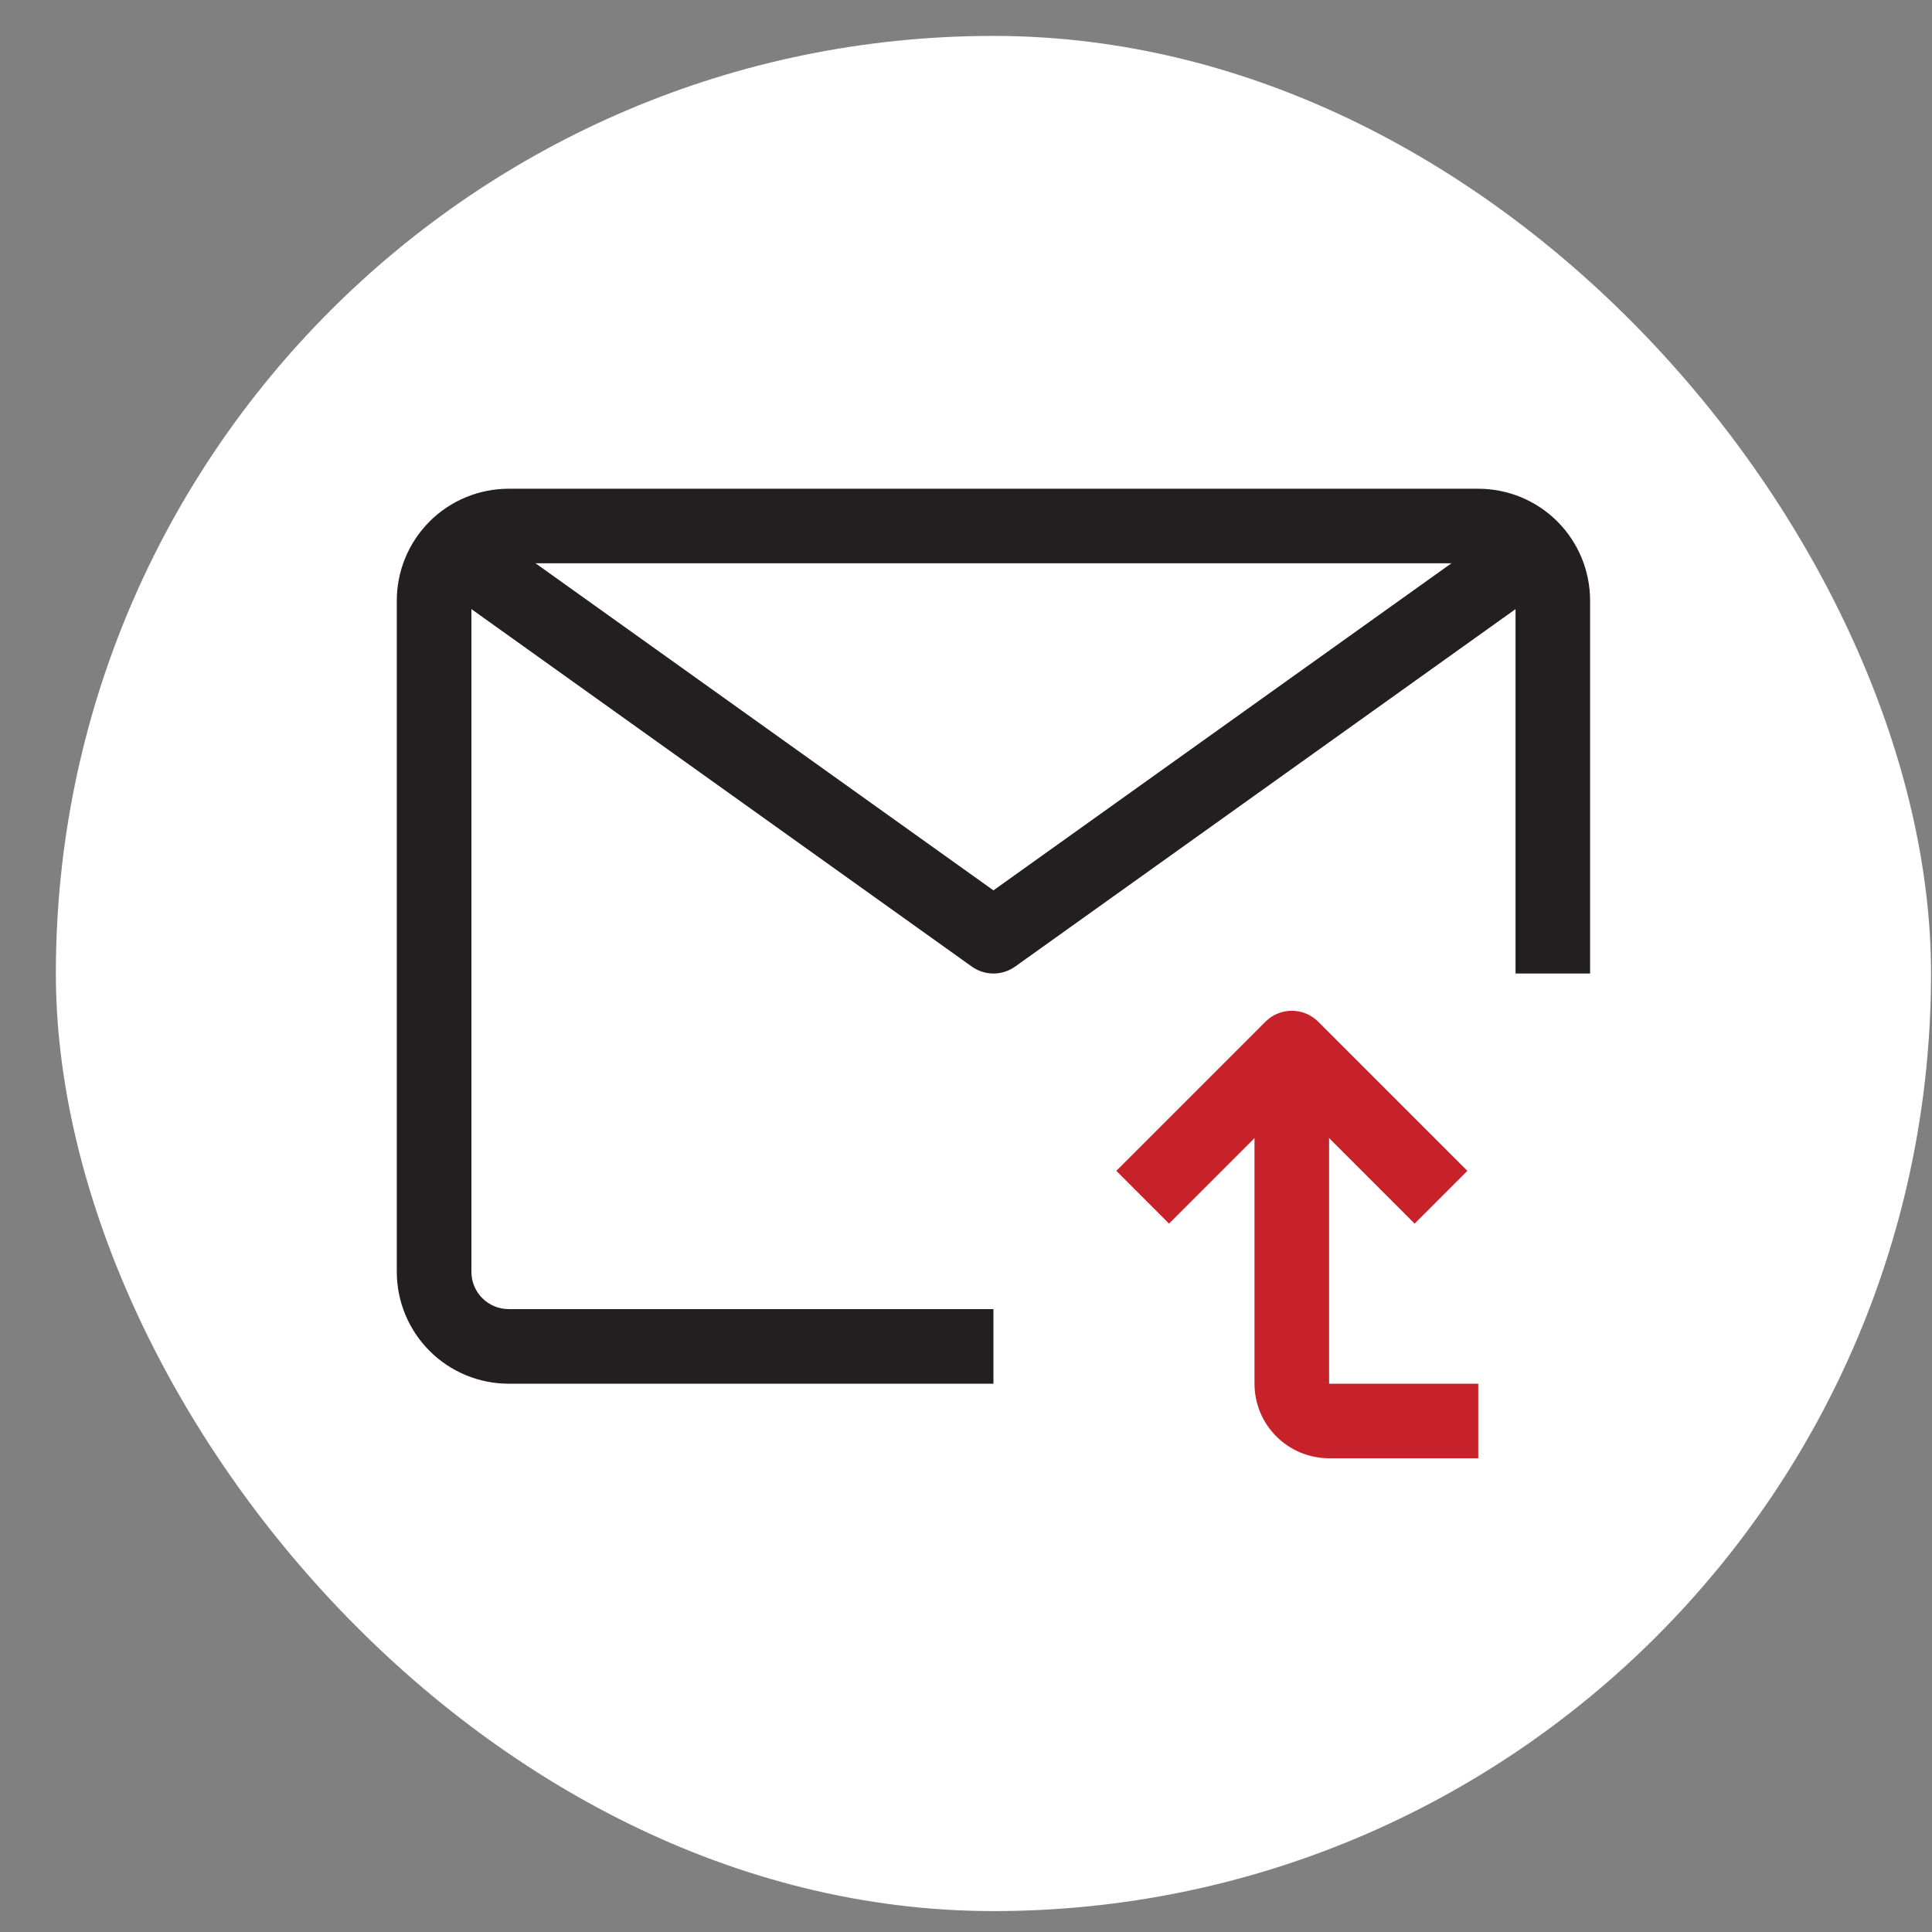 <svg width="34" height="34" viewBox="0 0 34 34" fill="none" xmlns="http://www.w3.org/2000/svg">
<rect x="0" y="0" width="34" height="34" fill="#808080" stroke="none"/>
<rect x="0.983" y="0.632" width="33" height="33" rx="16.5" fill="white"/>
<g clip-path="url(#clip0_1327_289)">
<path fill-rule="evenodd" clip-rule="evenodd" d="M7.56 9.177C7.929 8.808 8.43 8.601 8.952 8.601H26.015C26.537 8.601 27.038 8.808 27.407 9.177C27.776 9.547 27.983 10.047 27.983 10.569V17.132H26.671V10.569C26.671 10.395 26.602 10.229 26.479 10.105C26.356 9.982 26.189 9.913 26.015 9.913H8.952C8.778 9.913 8.611 9.982 8.488 10.105C8.365 10.229 8.296 10.395 8.296 10.569V22.382C8.296 22.556 8.365 22.723 8.488 22.846C8.611 22.969 8.778 23.038 8.952 23.038H17.483V24.351H8.952C8.43 24.351 7.929 24.143 7.56 23.774C7.191 23.405 6.983 22.904 6.983 22.382V10.569C6.983 10.047 7.191 9.547 7.56 9.177Z" fill="#231F20"/>
<path fill-rule="evenodd" clip-rule="evenodd" d="M17.102 17.01L7.915 10.447L8.677 9.379L17.483 15.669L26.29 9.379L27.052 10.447L17.865 17.01C17.637 17.173 17.33 17.173 17.102 17.01Z" fill="#231F20"/>
<path fill-rule="evenodd" clip-rule="evenodd" d="M22.27 17.98C22.526 17.724 22.941 17.724 23.198 17.98L25.823 20.605L24.895 21.534L22.734 19.373L20.573 21.534L19.645 20.605L22.27 17.98Z" fill="#C7222A"/>
<path fill-rule="evenodd" clip-rule="evenodd" d="M22.077 24.351V18.445H23.39V24.351H26.015V25.663H23.39C23.042 25.663 22.708 25.525 22.462 25.279C22.215 25.033 22.077 24.699 22.077 24.351Z" fill="#C7222A"/>
</g>
<defs>
<clipPath id="clip0_1327_289">
<rect width="21" height="21" fill="white" transform="translate(6.983 6.632)"/>
</clipPath>
</defs>
</svg>
